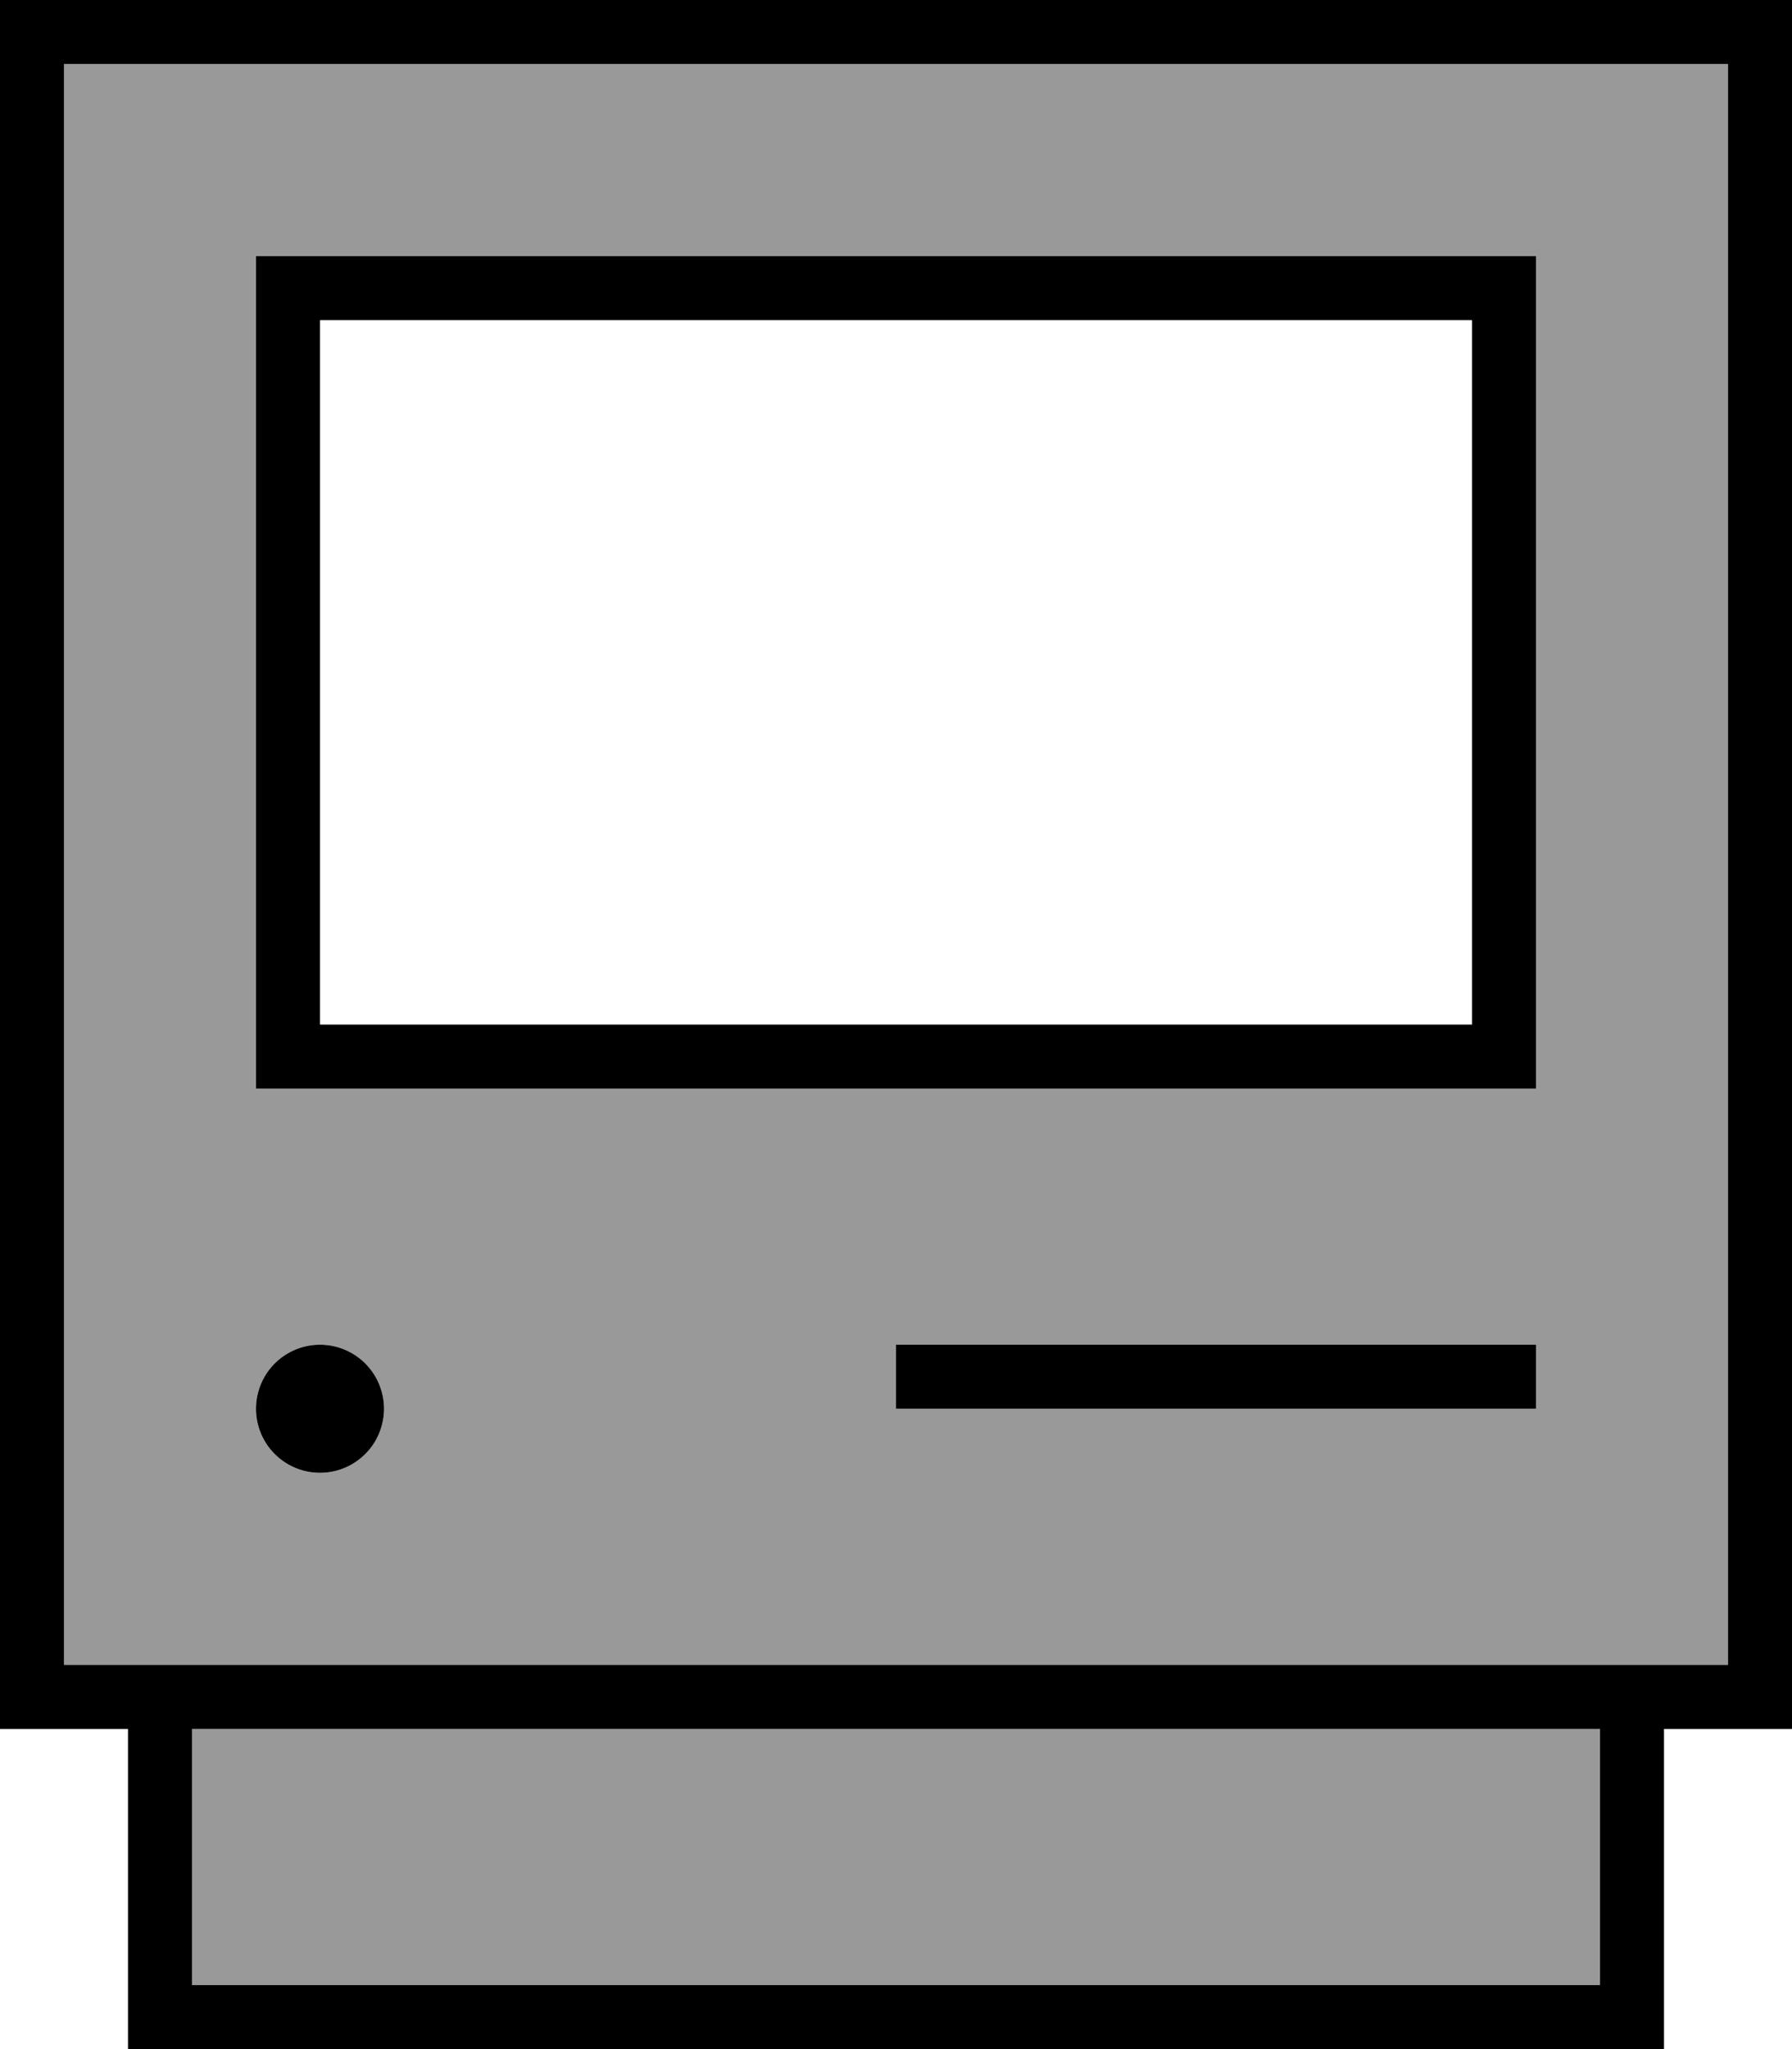 <svg xmlns="http://www.w3.org/2000/svg" viewBox="0 0 448 512"><!--! Font Awesome Pro 6.7.2 by @fontawesome - https://fontawesome.com License - https://fontawesome.com/license (Commercial License) Copyright 2024 Fonticons, Inc. --><defs><style>.fa-secondary{opacity:.4}</style></defs><path class="fa-secondary" d="M16 16l0 400 16 0 16 0 352 0 16 0 16 0 0-400L16 16zM48 432l0 64 352 0 0-64L48 432zM64 64l16 0 288 0 16 0 0 16 0 176 0 16-16 0L80 272l-16 0 0-16L64 80l0-16zM96 352a16 16 0 1 1 -32 0 16 16 0 1 1 32 0zm128-16l8 0 144 0 8 0 0 16-8 0-144 0-8 0 0-16z"/><path class="fa-primary" d="M432 16l0 400-16 0-16 0L48 416l-16 0-16 0L16 16l416 0zM416 432l16 0 16 0 0-16 0-400 0-16L432 0 16 0 0 0 0 16 0 416l0 16 16 0 16 0 0 64 0 16 16 0 352 0 16 0 0-16 0-64zM48 432l352 0 0 64L48 496l0-64zM368 80l0 176L80 256 80 80l288 0zM80 64L64 64l0 16 0 176 0 16 16 0 288 0 16 0 0-16 0-176 0-16-16 0L80 64zM224 336l0 16 8 0 144 0 8 0 0-16-8 0-144 0-8 0zM80 368a16 16 0 1 0 0-32 16 16 0 1 0 0 32z"/></svg>